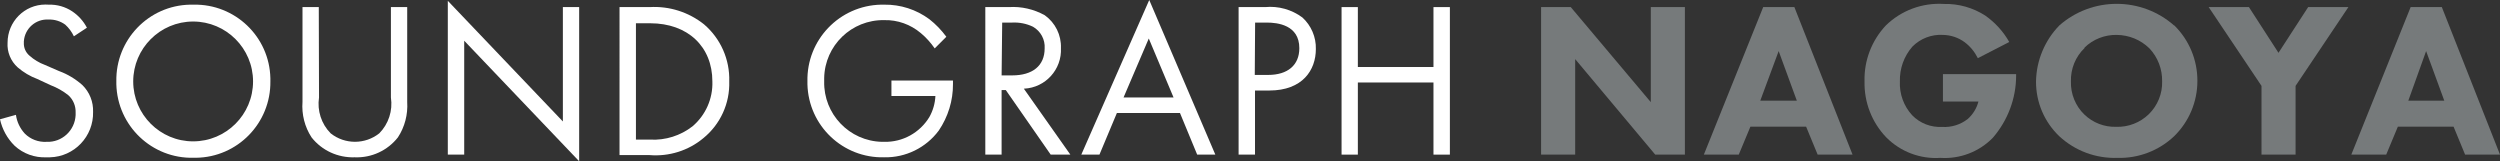<?xml version="1.0" encoding="UTF-8"?>
<svg id="_レイヤー_2" data-name="レイヤー 2" xmlns="http://www.w3.org/2000/svg" viewBox="0 0 214.88 13.86">
  <rect x="0" y="0" width="214.88" height="13.86" fill="#333333" stroke="none"/>
  <defs>
    <style>
      .cls-1 {
        fill: #fff;
      }

      .cls-2 {
        fill: #767a7b;
      }
    </style>
  </defs>
  <g id="_指示" data-name="指示">
    <g id="_レイヤー_2-2" data-name="レイヤー 2">
      <g id="_レイヤー_1-2" data-name="レイヤー 1-2">
        <path class="cls-1" d="M6.35,3.12c-.18-.38-.43-.72-.74-1-.41-.3-.92-.46-1.43-.44-1.1-.07-2.05.76-2.13,1.87,0,.04,0,.09,0,.13-.02.42.16.83.48,1.1.39.35.84.62,1.33.8l1.22.53c.74.27,1.41.68,2,1.2.62.61.95,1.44.92,2.31.05,2.1-1.61,3.85-3.71,3.9-.1,0-.19,0-.29,0-1.01.05-2.01-.31-2.75-1-.63-.62-1.06-1.41-1.25-2.27l1.37-.38c.08.6.35,1.16.76,1.61.49.49,1.17.75,1.87.71,1.32.06,2.44-.97,2.5-2.3,0-.07,0-.14,0-.21.02-.56-.2-1.11-.62-1.49-.46-.37-.98-.66-1.53-.87l-1.14-.53c-.62-.23-1.19-.57-1.69-1-.6-.54-.92-1.32-.87-2.12,0-1.81,1.45-3.28,3.26-3.28.1,0,.19,0,.29.01.71-.02,1.41.18,2,.57.54.36.97.84,1.27,1.41l-1.12.74Z"/>
        <path class="cls-1" d="M10,7c-.07-3.57,2.76-6.53,6.34-6.6.1,0,.2,0,.3,0,3.57-.07,6.53,2.76,6.6,6.34,0,.09,0,.18,0,.26.04,3.58-2.82,6.52-6.4,6.56-.07,0-.13,0-.2,0-3.58.09-6.55-2.74-6.64-6.32,0-.08,0-.16,0-.24M11.45,7c0,2.84,2.31,5.15,5.15,5.15,2.84,0,5.15-2.31,5.15-5.15h0c0-2.84-2.31-5.15-5.15-5.15-2.84,0-5.15,2.31-5.15,5.15h0"/>
        <path class="cls-1" d="M27.42,8.38c-.17,1.13.2,2.27,1,3.08,1.22.97,2.96.97,4.18,0,.8-.81,1.17-1.95,1-3.08V.61h1.4v8.15c.07,1.08-.21,2.15-.8,3.05-.89,1.13-2.27,1.77-3.71,1.71-1.44.05-2.82-.58-3.71-1.71-.59-.9-.86-1.98-.78-3.05V.61h1.4l.02,7.77Z"/>
        <polygon class="cls-1" points="38.49 13.29 38.49 .07 48.38 10.44 48.38 .61 49.78 .61 49.78 13.86 39.9 3.5 39.9 13.29 38.49 13.29"/>
        <path class="cls-1" d="M53.25.61h2.59c1.69-.1,3.35.43,4.67,1.48,1.43,1.22,2.23,3.03,2.17,4.91.06,1.88-.76,3.68-2.22,4.87-1.29,1.08-2.96,1.6-4.64,1.46h-2.57V.61ZM54.66,12h1.23c1.31.07,2.6-.34,3.63-1.14,1.13-.96,1.76-2.38,1.71-3.86,0-3-2.12-5-5.34-5h-1.23v10Z"/>
        <path class="cls-1" d="M76.62,6.92h5.29v.3c.01,1.43-.42,2.82-1.22,4-1.1,1.48-2.85,2.34-4.69,2.3-3.56.09-6.51-2.72-6.6-6.28,0-.08,0-.16,0-.24-.08-3.57,2.75-6.52,6.32-6.6.09,0,.19,0,.28,0,1.4-.02,2.76.42,3.88,1.25.55.43,1.04.94,1.46,1.51l-1,1c-.34-.49-.74-.94-1.2-1.32-.88-.74-1.99-1.14-3.14-1.11-2.8-.05-5.11,2.18-5.16,4.98,0,.1,0,.2,0,.29-.06,2.8,2.16,5.13,4.97,5.19.06,0,.13,0,.19,0,1.58.04,3.06-.78,3.88-2.13.31-.55.49-1.17.52-1.81h-3.78v-1.33Z"/>
        <path class="cls-1" d="M86.72.61c1.07-.07,2.14.18,3.08.7.91.65,1.43,1.71,1.39,2.82.09,1.84-1.33,3.4-3.16,3.49,0,0-.02,0-.03,0l4,5.67h-1.69l-3.86-5.55h-.36v5.55h-1.4V.61h2.03ZM86.09,6.48h.91c1.75,0,2.79-.83,2.79-2.32.05-.76-.34-1.48-1-1.86-.56-.27-1.17-.39-1.79-.36h-.86l-.05,4.54Z"/>
        <path class="cls-1" d="M101.42,9.71h-5.42l-1.5,3.58h-1.56l5.84-13.29,5.68,13.29h-1.56l-1.48-3.58ZM100.87,8.38l-2.13-5.07-2.17,5.07h4.3Z"/>
        <path class="cls-1" d="M108.74.61c1.14-.11,2.28.21,3.2.89.76.69,1.19,1.69,1.16,2.72,0,1.79-1.13,3.56-4,3.56h-1.23v5.51h-1.41V.61h2.28ZM107.85,6.44h1.15c1.67,0,2.68-.83,2.68-2.3,0-2-1.88-2.2-2.8-2.2h-1l-.03,4.5Z"/>
        <polygon class="cls-1" points="116.71 5.76 123.21 5.76 123.21 .61 124.62 .61 124.62 13.29 123.21 13.29 123.21 7.09 116.71 7.09 116.71 13.29 115.31 13.29 115.31 .61 116.71 .61 116.71 5.76"/>
        <polygon class="cls-2" points="132.46 13.29 132.46 .61 135.01 .61 141.89 8.78 141.89 .61 144.82 .61 144.82 13.29 142.27 13.29 135.39 5.08 135.39 13.29 132.46 13.29"/>
        <path class="cls-2" d="M155.24,10.89h-4.79l-1,2.4h-3l5.1-12.68h2.68l5,12.68h-3l-.99-2.4ZM154.44,8.65l-1.56-4.26-1.58,4.26h3.14Z"/>
        <path class="cls-2" d="M167,6.37h6.29v.13c0,1.96-.72,3.86-2,5.34-1.18,1.21-2.83,1.84-4.52,1.73-1.73.11-3.42-.53-4.64-1.76-1.24-1.29-1.91-3.02-1.87-4.81-.05-1.78.61-3.51,1.83-4.81,1.33-1.3,3.15-1.97,5-1.85,1.26-.03,2.49.32,3.55,1,.85.6,1.55,1.37,2.06,2.27l-2.7,1.39c-.27-.54-.65-1.01-1.13-1.37-.54-.4-1.2-.62-1.87-.63-.98-.06-1.93.31-2.62,1-.73.83-1.11,1.9-1.08,3-.05,1.07.33,2.12,1.06,2.91.67.69,1.61,1.05,2.57,1,.79.05,1.57-.19,2.2-.68.45-.4.77-.92.92-1.5h-3.05v-2.36Z"/>
        <path class="cls-2" d="M186.87,2.17c1.29,1.26,2.01,2.99,2,4.79,0,1.79-.72,3.5-2,4.75-1.31,1.24-3.06,1.91-4.87,1.86-1.85.06-3.64-.6-5-1.86-1.29-1.23-2.01-2.93-2-4.71.03-1.8.75-3.52,2-4.81,2.82-2.48,7.05-2.48,9.87,0M179.17,4.13c-.78.75-1.2,1.79-1.17,2.87-.03,1.07.39,2.11,1.16,2.85.73.7,1.71,1.08,2.72,1.05,1.05.04,2.07-.36,2.82-1.09.75-.74,1.17-1.76,1.14-2.81.02-1.06-.37-2.08-1.1-2.85-.75-.73-1.75-1.14-2.8-1.15-1.03-.02-2.03.37-2.77,1.09"/>
        <polygon class="cls-2" points="194.38 7.38 189.84 .61 193.3 .61 195.84 4.54 198.39 .61 201.85 .61 197.31 7.38 197.31 13.29 194.38 13.29 194.38 7.38"/>
        <path class="cls-2" d="M210.89,10.89h-4.79l-1,2.4h-3l5.1-12.68h2.68l5,12.68h-3l-.99-2.4ZM210.09,8.65l-1.56-4.26-1.53,4.26h3.09Z"/>
      </g>
    </g>
  </g>
</svg>
